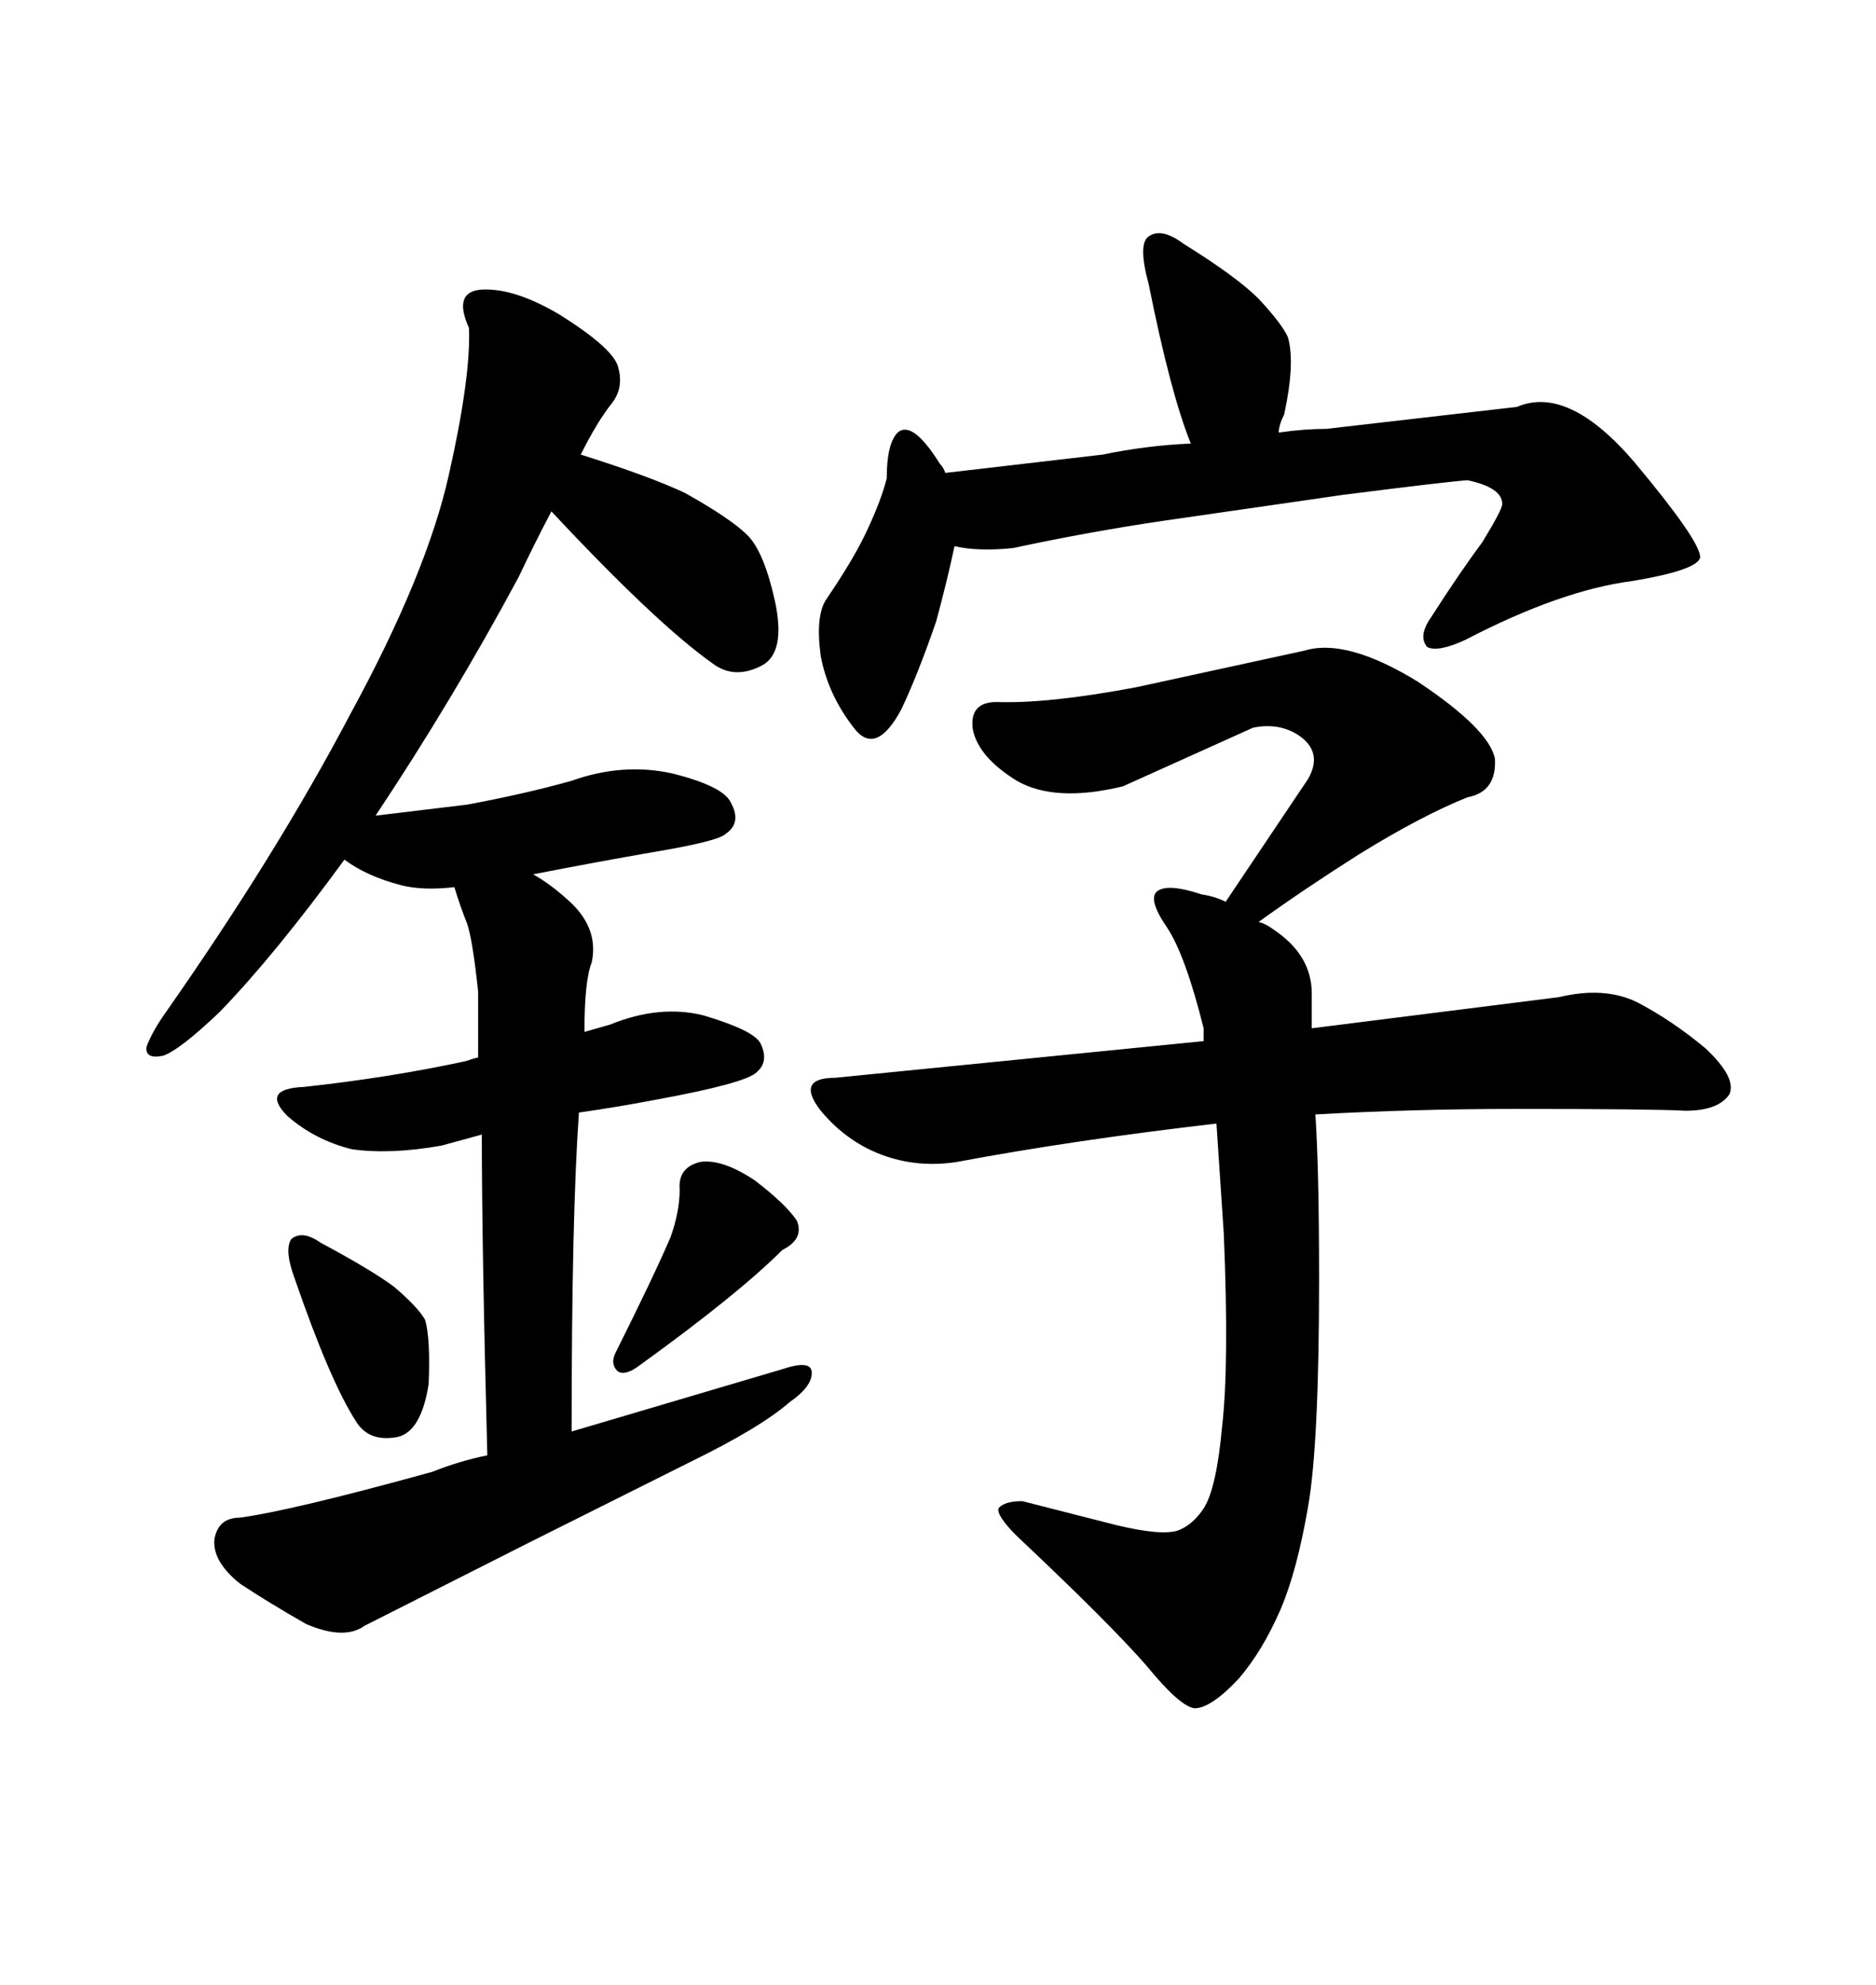<svg xmlns="http://www.w3.org/2000/svg" xmlns:xlink="http://www.w3.org/1999/xlink" width="300" height="317.285"><path d="M51.27 198.63L51.27 198.63Q59.47 203.03 62.99 205.66L62.99 205.66Q66.80 208.89 67.97 210.94L67.97 210.94Q68.85 213.87 68.55 221.19L68.55 221.19Q67.38 228.81 63.57 229.69L63.57 229.69Q58.89 230.57 56.84 227.05L56.84 227.05Q52.73 220.61 47.17 204.49L47.17 204.49Q45.41 199.80 46.58 198.05L46.58 198.05Q48.34 196.58 51.27 198.63ZM107.23 197.75L107.23 197.75Q108.69 193.65 108.69 190.14L108.69 190.14Q108.40 186.62 111.91 185.74L111.91 185.74Q115.43 185.16 120.70 188.67L120.70 188.67Q125.68 192.48 127.44 195.12L127.44 195.12Q128.61 198.05 125.10 199.80L125.10 199.80Q118.07 206.84 102.25 218.26L102.25 218.26Q99.90 220.02 98.73 219.14L98.73 219.14Q97.56 217.97 98.44 216.21L98.44 216.21Q104.59 203.91 107.23 197.75ZM77.05 181.35L70.61 183.11Q62.40 184.57 56.25 183.69L56.25 183.69Q50.39 182.23 46.00 178.42L46.00 178.42Q41.60 174.02 48.63 173.73L48.63 173.73Q62.11 172.27 74.41 169.63L74.41 169.63Q76.17 169.04 76.46 169.04L76.46 169.04L76.46 158.50Q75.59 150.29 74.71 147.66L74.71 147.66Q73.54 144.73 72.66 141.80L72.66 141.80Q67.68 142.38 64.16 141.50L64.16 141.50Q58.59 140.04 55.08 137.40L55.08 137.40Q43.95 152.64 35.16 161.72L35.16 161.72Q28.71 167.87 26.07 168.75L26.07 168.75Q23.14 169.34 23.44 167.29L23.44 167.29Q24.32 164.94 26.37 162.01L26.37 162.01Q44.24 136.52 55.96 114.26L55.96 114.26Q68.26 91.70 71.78 75.88L71.78 75.88Q75.29 60.35 75 52.44L75 52.44Q72.36 46.58 77.05 46.29L77.05 46.29Q82.32 46.00 89.65 50.39L89.65 50.39Q97.56 55.37 98.73 58.30L98.73 58.30Q99.90 61.82 97.85 64.45L97.85 64.45Q95.51 67.38 92.87 72.66L92.87 72.66Q104.00 76.17 109.57 78.81L109.57 78.81Q116.89 82.91 119.53 85.55L119.53 85.55Q122.17 88.18 123.93 96.09L123.93 96.09Q125.68 104.30 121.88 106.35L121.88 106.35Q117.48 108.69 113.96 106.05L113.96 106.05Q104.88 99.61 88.18 81.74L88.18 81.74Q85.55 86.72 82.91 92.29L82.91 92.29Q72.36 111.91 60.06 130.37L60.06 130.37L74.71 128.61Q84.08 126.86 91.41 124.80L91.41 124.80Q99.61 121.88 107.52 123.63L107.52 123.63Q115.72 125.68 116.89 128.32L116.89 128.32Q118.65 131.54 116.02 133.30L116.02 133.30Q114.84 134.47 104.30 136.23L104.30 136.23Q95.80 137.70 85.25 139.75L85.25 139.75Q87.89 141.21 90.82 143.85L90.82 143.85Q95.80 148.24 94.63 153.81L94.63 153.81Q93.46 156.74 93.46 164.94L93.46 164.94L97.56 163.77Q105.47 160.55 112.50 162.30L112.50 162.30Q120.41 164.65 121.58 166.70L121.58 166.70Q123.05 169.63 121.00 171.39L121.00 171.39Q119.24 173.14 104.88 175.78L104.88 175.78Q98.73 176.95 92.58 177.83L92.58 177.83Q91.41 194.24 91.41 228.81L91.41 228.81L125.10 218.85Q129.49 217.38 129.79 219.14L129.79 219.14Q130.08 221.48 126.27 224.12L126.27 224.12Q121.58 228.22 110.16 233.79L110.16 233.79L84.38 246.68L58.30 259.86Q55.08 262.21 48.93 259.57L48.93 259.57Q42.77 256.05 38.38 253.13L38.38 253.13Q33.98 249.61 34.28 246.09L34.28 246.09Q34.86 242.58 38.38 242.58L38.38 242.58Q46.88 241.41 69.14 235.25L69.14 235.25Q73.54 233.50 77.93 232.62L77.93 232.62Q77.05 199.22 77.05 181.35L77.05 181.35ZM144.14 113.38L144.14 113.38Q140.04 121.00 136.52 116.31L136.52 116.31Q132.42 111.04 131.25 104.88L131.25 104.88Q130.37 98.44 132.13 95.80L132.13 95.80Q136.52 89.36 138.57 84.96L138.57 84.96Q140.92 79.98 141.80 76.46L141.80 76.46Q141.80 70.90 143.55 69.14L143.55 69.14Q145.90 67.09 150.29 74.12L150.29 74.12Q150.88 74.71 151.17 75.59L151.17 75.59L176.37 72.66Q183.40 71.19 190.43 70.90L190.43 70.90Q187.21 62.99 183.69 45.41L183.69 45.41Q181.93 38.96 183.69 37.79L183.69 37.79Q185.74 36.33 189.26 38.96L189.26 38.96Q197.75 44.24 201.27 47.75L201.27 47.75Q205.08 51.86 205.96 53.91L205.96 53.91Q207.13 58.01 205.37 66.21L205.37 66.21Q204.49 67.97 204.49 69.14L204.49 69.14Q208.59 68.55 212.11 68.55L212.11 68.55L242.58 65.04Q250.78 61.52 261.33 73.83L261.33 73.83Q271.88 86.43 271.88 89.06L271.88 89.06Q271.58 91.11 261.04 92.87L261.04 92.87Q249.61 94.34 234.38 102.25L234.38 102.25Q229.98 104.30 228.22 103.42L228.22 103.42Q226.76 101.66 228.81 98.73L228.81 98.73Q233.50 91.41 237.01 86.72L237.01 86.72Q240.23 81.45 240.23 80.57L240.23 80.57Q240.23 77.93 234.67 76.76L234.67 76.76Q230.86 77.05 214.75 79.10L214.75 79.10L186.33 83.20Q174.32 84.96 162.01 87.60L162.01 87.60Q156.45 88.18 152.64 87.30L152.64 87.30Q151.46 92.87 149.71 99.32L149.71 99.32Q146.78 107.81 144.14 113.38ZM192.48 166.41L192.48 164.36Q189.55 152.64 186.62 148.24L186.62 148.24Q183.40 143.55 185.16 142.38L185.16 142.38Q186.91 141.21 192.19 142.97L192.19 142.97Q194.24 143.26 196.00 144.14L196.00 144.14L209.18 124.51Q211.52 120.41 208.01 117.77L208.01 117.77Q204.79 115.43 200.39 116.31L200.39 116.31L179.59 125.68Q168.75 128.32 162.60 124.80L162.60 124.80Q156.45 121.00 155.57 116.60L155.57 116.60Q154.98 112.21 159.38 112.21L159.38 112.21Q167.58 112.50 181.64 109.86L181.64 109.86L208.59 104.00Q215.33 101.95 226.76 108.98L226.76 108.98Q238.18 116.60 239.06 121.29L239.06 121.29Q239.36 126.56 234.67 127.44L234.67 127.44Q227.34 130.37 217.38 136.52L217.38 136.52Q208.59 142.09 201.27 147.36L201.27 147.36Q202.44 147.66 203.61 148.54L203.61 148.54Q209.77 152.64 209.77 158.79L209.77 158.79L209.77 164.36L249.32 159.38Q256.64 157.62 261.91 160.25L261.91 160.25Q267.48 163.18 272.75 167.58L272.75 167.58Q277.73 172.27 276.56 174.90L276.56 174.90Q274.80 177.54 269.53 177.54L269.53 177.54Q264.55 177.25 242.29 177.25L242.29 177.25Q226.17 177.25 210.35 178.13L210.35 178.13Q210.94 186.91 210.94 204.49L210.94 204.49Q210.94 230.86 209.18 240.82L209.18 240.82Q207.42 251.07 204.79 257.23L204.79 257.23Q201.86 263.96 198.05 268.36L198.05 268.36Q193.65 273.05 191.02 273.05L191.02 273.05Q188.67 272.75 183.40 266.31L183.40 266.31Q177.54 259.57 162.60 245.51L162.60 245.51Q159.38 242.29 159.67 241.11L159.67 241.11Q160.55 239.94 163.48 239.94L163.48 239.94L178.42 243.75Q185.74 245.51 188.38 244.63L188.38 244.63Q190.72 243.75 192.48 241.11L192.48 241.11Q194.53 237.89 195.41 228.22L195.41 228.22Q196.58 218.26 195.70 197.17L195.70 197.17L194.53 179.59Q171.68 182.23 152.93 185.74L152.93 185.74Q147.07 186.62 141.80 184.86L141.80 184.86Q135.64 182.81 131.25 177.54L131.25 177.54Q127.15 172.27 133.59 172.27L133.59 172.27L192.48 166.41Z"/></svg>